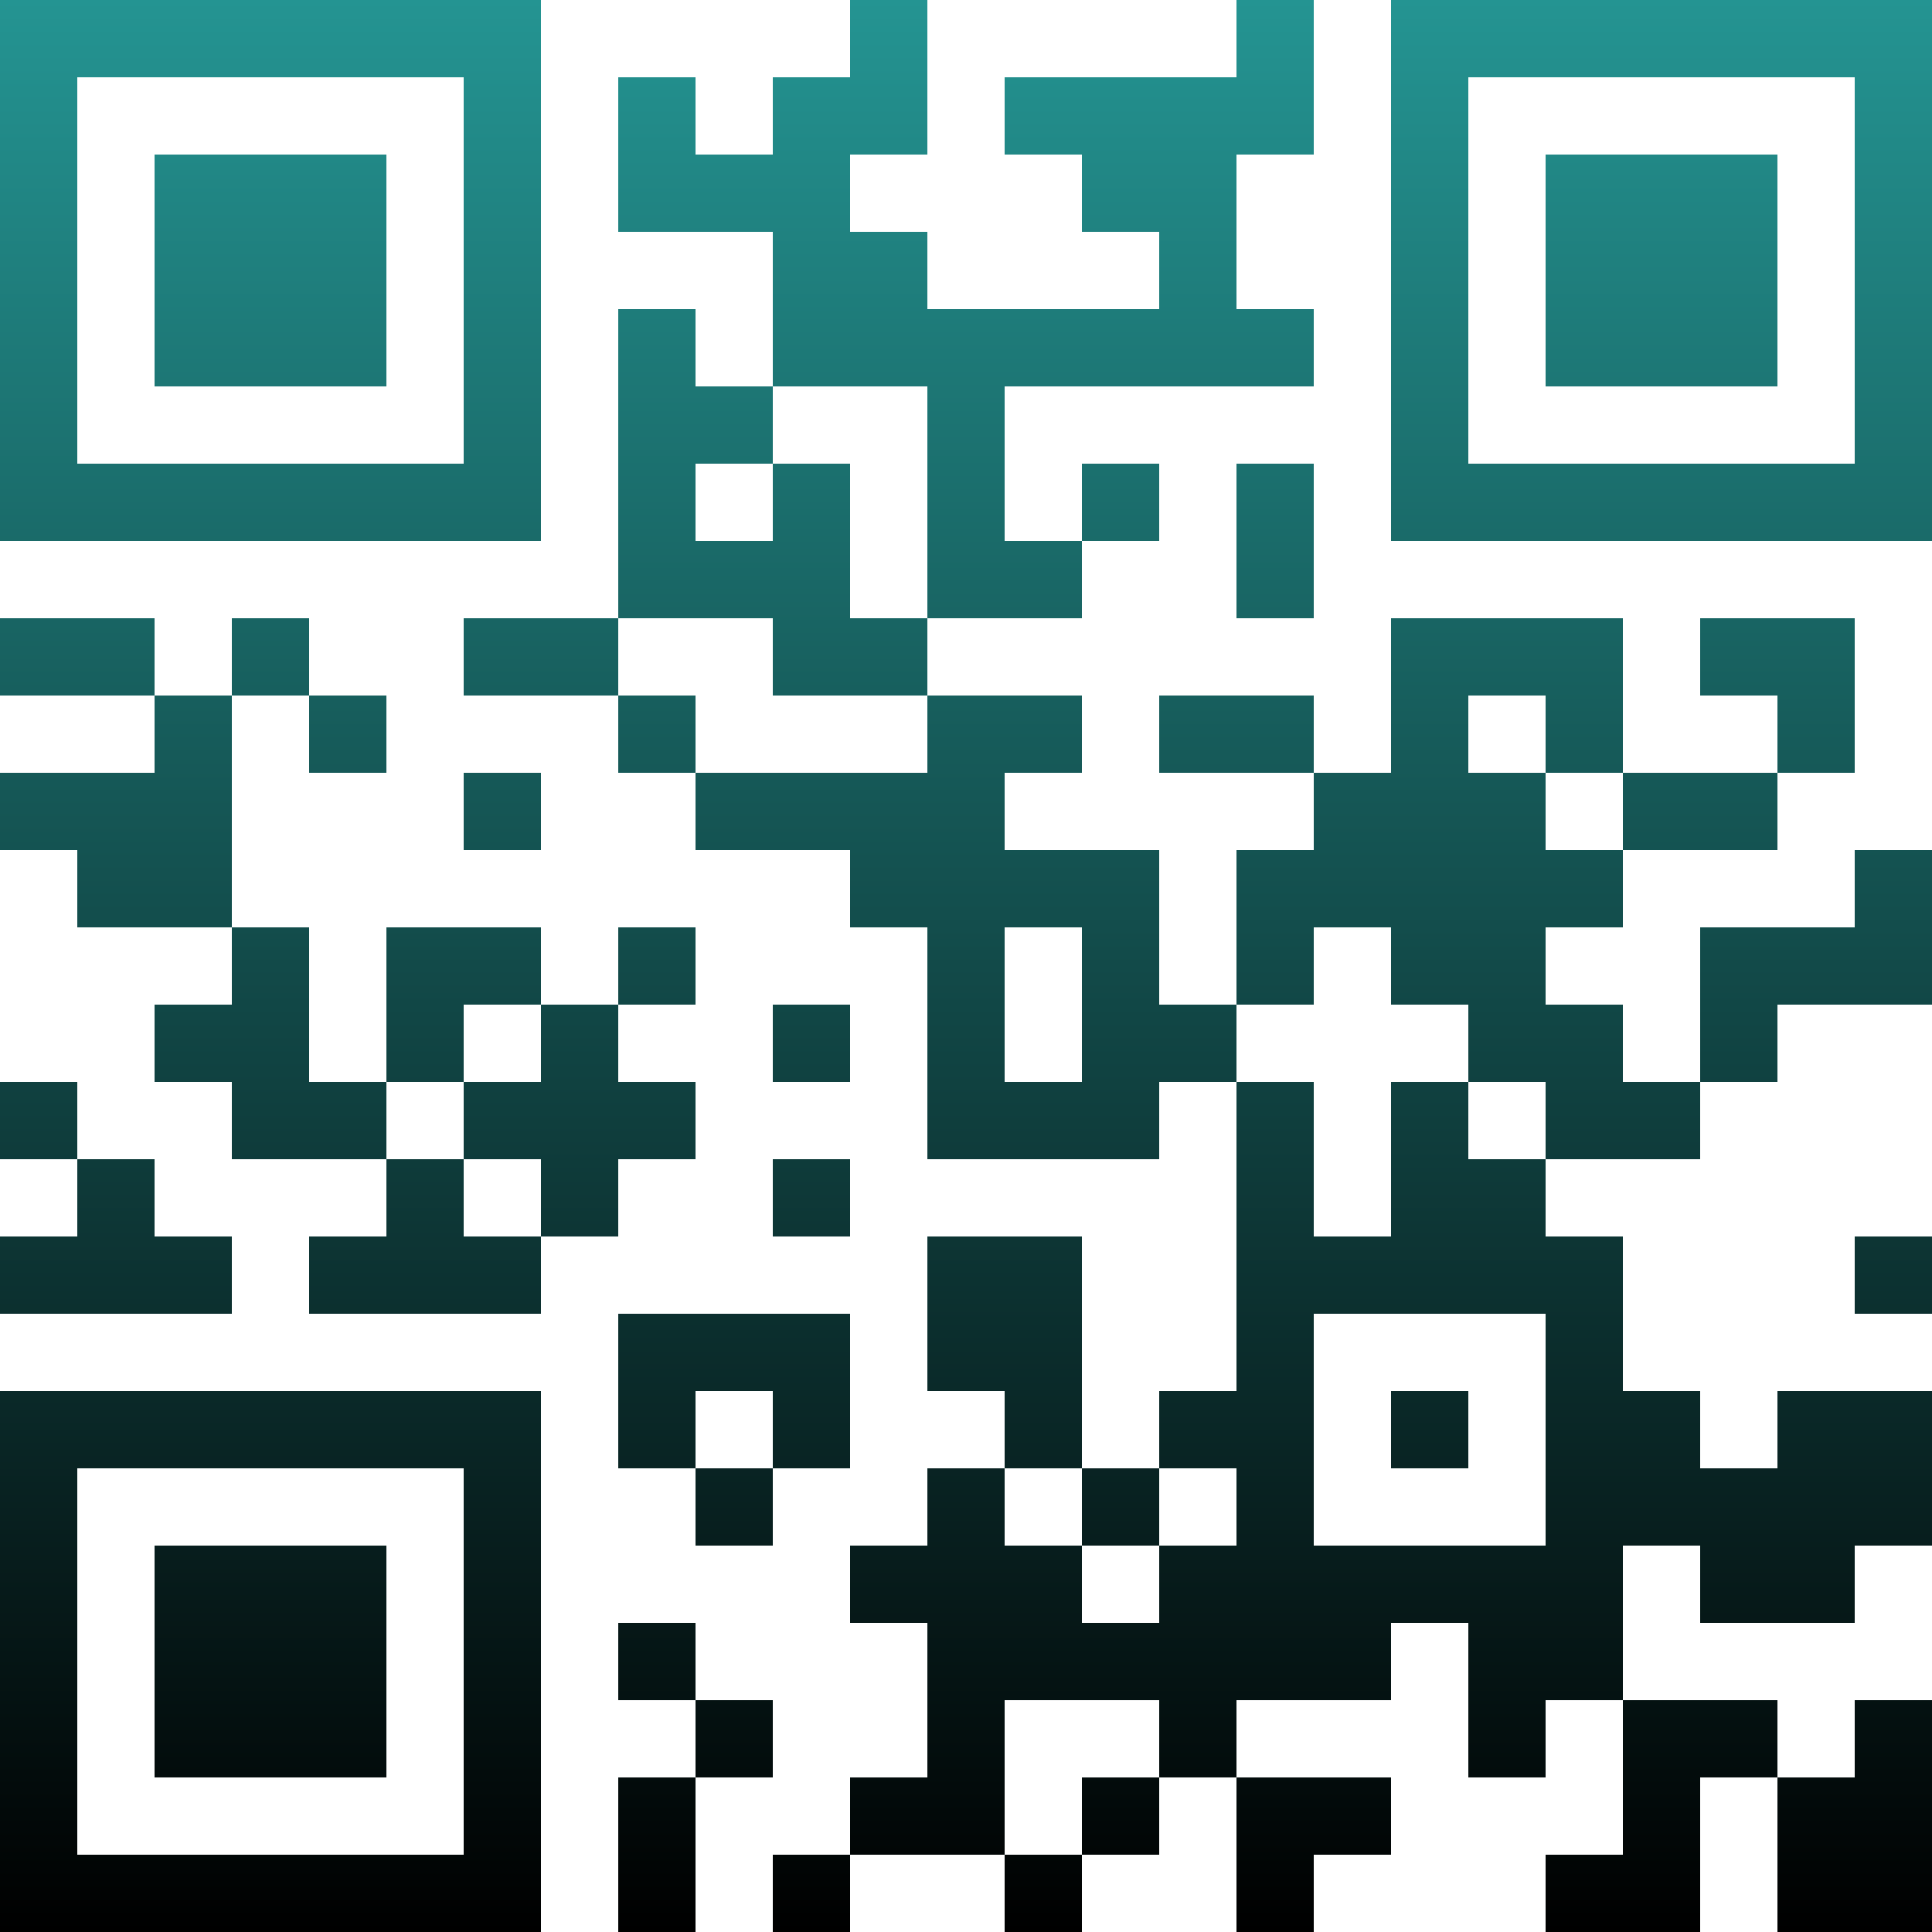 <?xml version="1.0" encoding="UTF-8"?>
<svg xmlns="http://www.w3.org/2000/svg" version="1.1" width="300" height="300" viewBox="0 0 300 300"><rect x="0" y="0" width="300" height="300" fill="#ffffff"/><g transform="scale(12)"><g transform="translate(0,0)"><defs><linearGradient gradientUnits="userSpaceOnUse" x1="0" y1="0" x2="0" y2="25" id="g1"><stop offset="0%" stop-color="#249492"/><stop offset="100%" stop-color="#000000"/></linearGradient></defs><path fill-rule="evenodd" d="M11 0L11 1L10 1L10 2L9 2L9 1L8 1L8 3L10 3L10 5L9 5L9 4L8 4L8 8L6 8L6 9L8 9L8 10L9 10L9 11L11 11L11 12L12 12L12 15L15 15L15 14L16 14L16 18L15 18L15 19L14 19L14 16L12 16L12 18L13 18L13 19L12 19L12 20L11 20L11 21L12 21L12 23L11 23L11 24L10 24L10 25L11 25L11 24L13 24L13 25L14 25L14 24L15 24L15 23L16 23L16 25L17 25L17 24L18 24L18 23L16 23L16 22L18 22L18 21L19 21L19 23L20 23L20 22L21 22L21 24L20 24L20 25L22 25L22 23L23 23L23 25L25 25L25 22L24 22L24 23L23 23L23 22L21 22L21 20L22 20L22 21L24 21L24 20L25 20L25 18L23 18L23 19L22 19L22 18L21 18L21 16L20 16L20 15L22 15L22 14L23 14L23 13L25 13L25 11L24 11L24 12L22 12L22 14L21 14L21 13L20 13L20 12L21 12L21 11L23 11L23 10L24 10L24 8L22 8L22 9L23 9L23 10L21 10L21 8L18 8L18 10L17 10L17 9L15 9L15 10L17 10L17 11L16 11L16 13L15 13L15 11L13 11L13 10L14 10L14 9L12 9L12 8L14 8L14 7L15 7L15 6L14 6L14 7L13 7L13 5L17 5L17 4L16 4L16 2L17 2L17 0L16 0L16 1L13 1L13 2L14 2L14 3L15 3L15 4L12 4L12 3L11 3L11 2L12 2L12 0ZM10 5L10 6L9 6L9 7L10 7L10 6L11 6L11 8L12 8L12 5ZM16 6L16 8L17 8L17 6ZM0 8L0 9L2 9L2 10L0 10L0 11L1 11L1 12L3 12L3 13L2 13L2 14L3 14L3 15L5 15L5 16L4 16L4 17L7 17L7 16L8 16L8 15L9 15L9 14L8 14L8 13L9 13L9 12L8 12L8 13L7 13L7 12L5 12L5 14L4 14L4 12L3 12L3 9L4 9L4 10L5 10L5 9L4 9L4 8L3 8L3 9L2 9L2 8ZM8 8L8 9L9 9L9 10L12 10L12 9L10 9L10 8ZM19 9L19 10L20 10L20 11L21 11L21 10L20 10L20 9ZM6 10L6 11L7 11L7 10ZM13 12L13 14L14 14L14 12ZM17 12L17 13L16 13L16 14L17 14L17 16L18 16L18 14L19 14L19 15L20 15L20 14L19 14L19 13L18 13L18 12ZM6 13L6 14L5 14L5 15L6 15L6 16L7 16L7 15L6 15L6 14L7 14L7 13ZM10 13L10 14L11 14L11 13ZM0 14L0 15L1 15L1 16L0 16L0 17L3 17L3 16L2 16L2 15L1 15L1 14ZM10 15L10 16L11 16L11 15ZM24 16L24 17L25 17L25 16ZM8 17L8 19L9 19L9 20L10 20L10 19L11 19L11 17ZM17 17L17 20L20 20L20 17ZM9 18L9 19L10 19L10 18ZM18 18L18 19L19 19L19 18ZM13 19L13 20L14 20L14 21L15 21L15 20L16 20L16 19L15 19L15 20L14 20L14 19ZM8 21L8 22L9 22L9 23L8 23L8 25L9 25L9 23L10 23L10 22L9 22L9 21ZM13 22L13 24L14 24L14 23L15 23L15 22ZM0 0L7 0L7 7L0 7ZM1 1L1 6L6 6L6 1ZM2 2L5 2L5 5L2 5ZM18 0L25 0L25 7L18 7ZM19 1L19 6L24 6L24 1ZM20 2L23 2L23 5L20 5ZM0 18L7 18L7 25L0 25ZM1 19L1 24L6 24L6 19ZM2 20L5 20L5 23L2 23Z" fill="url(#g1)"/></g></g></svg>
